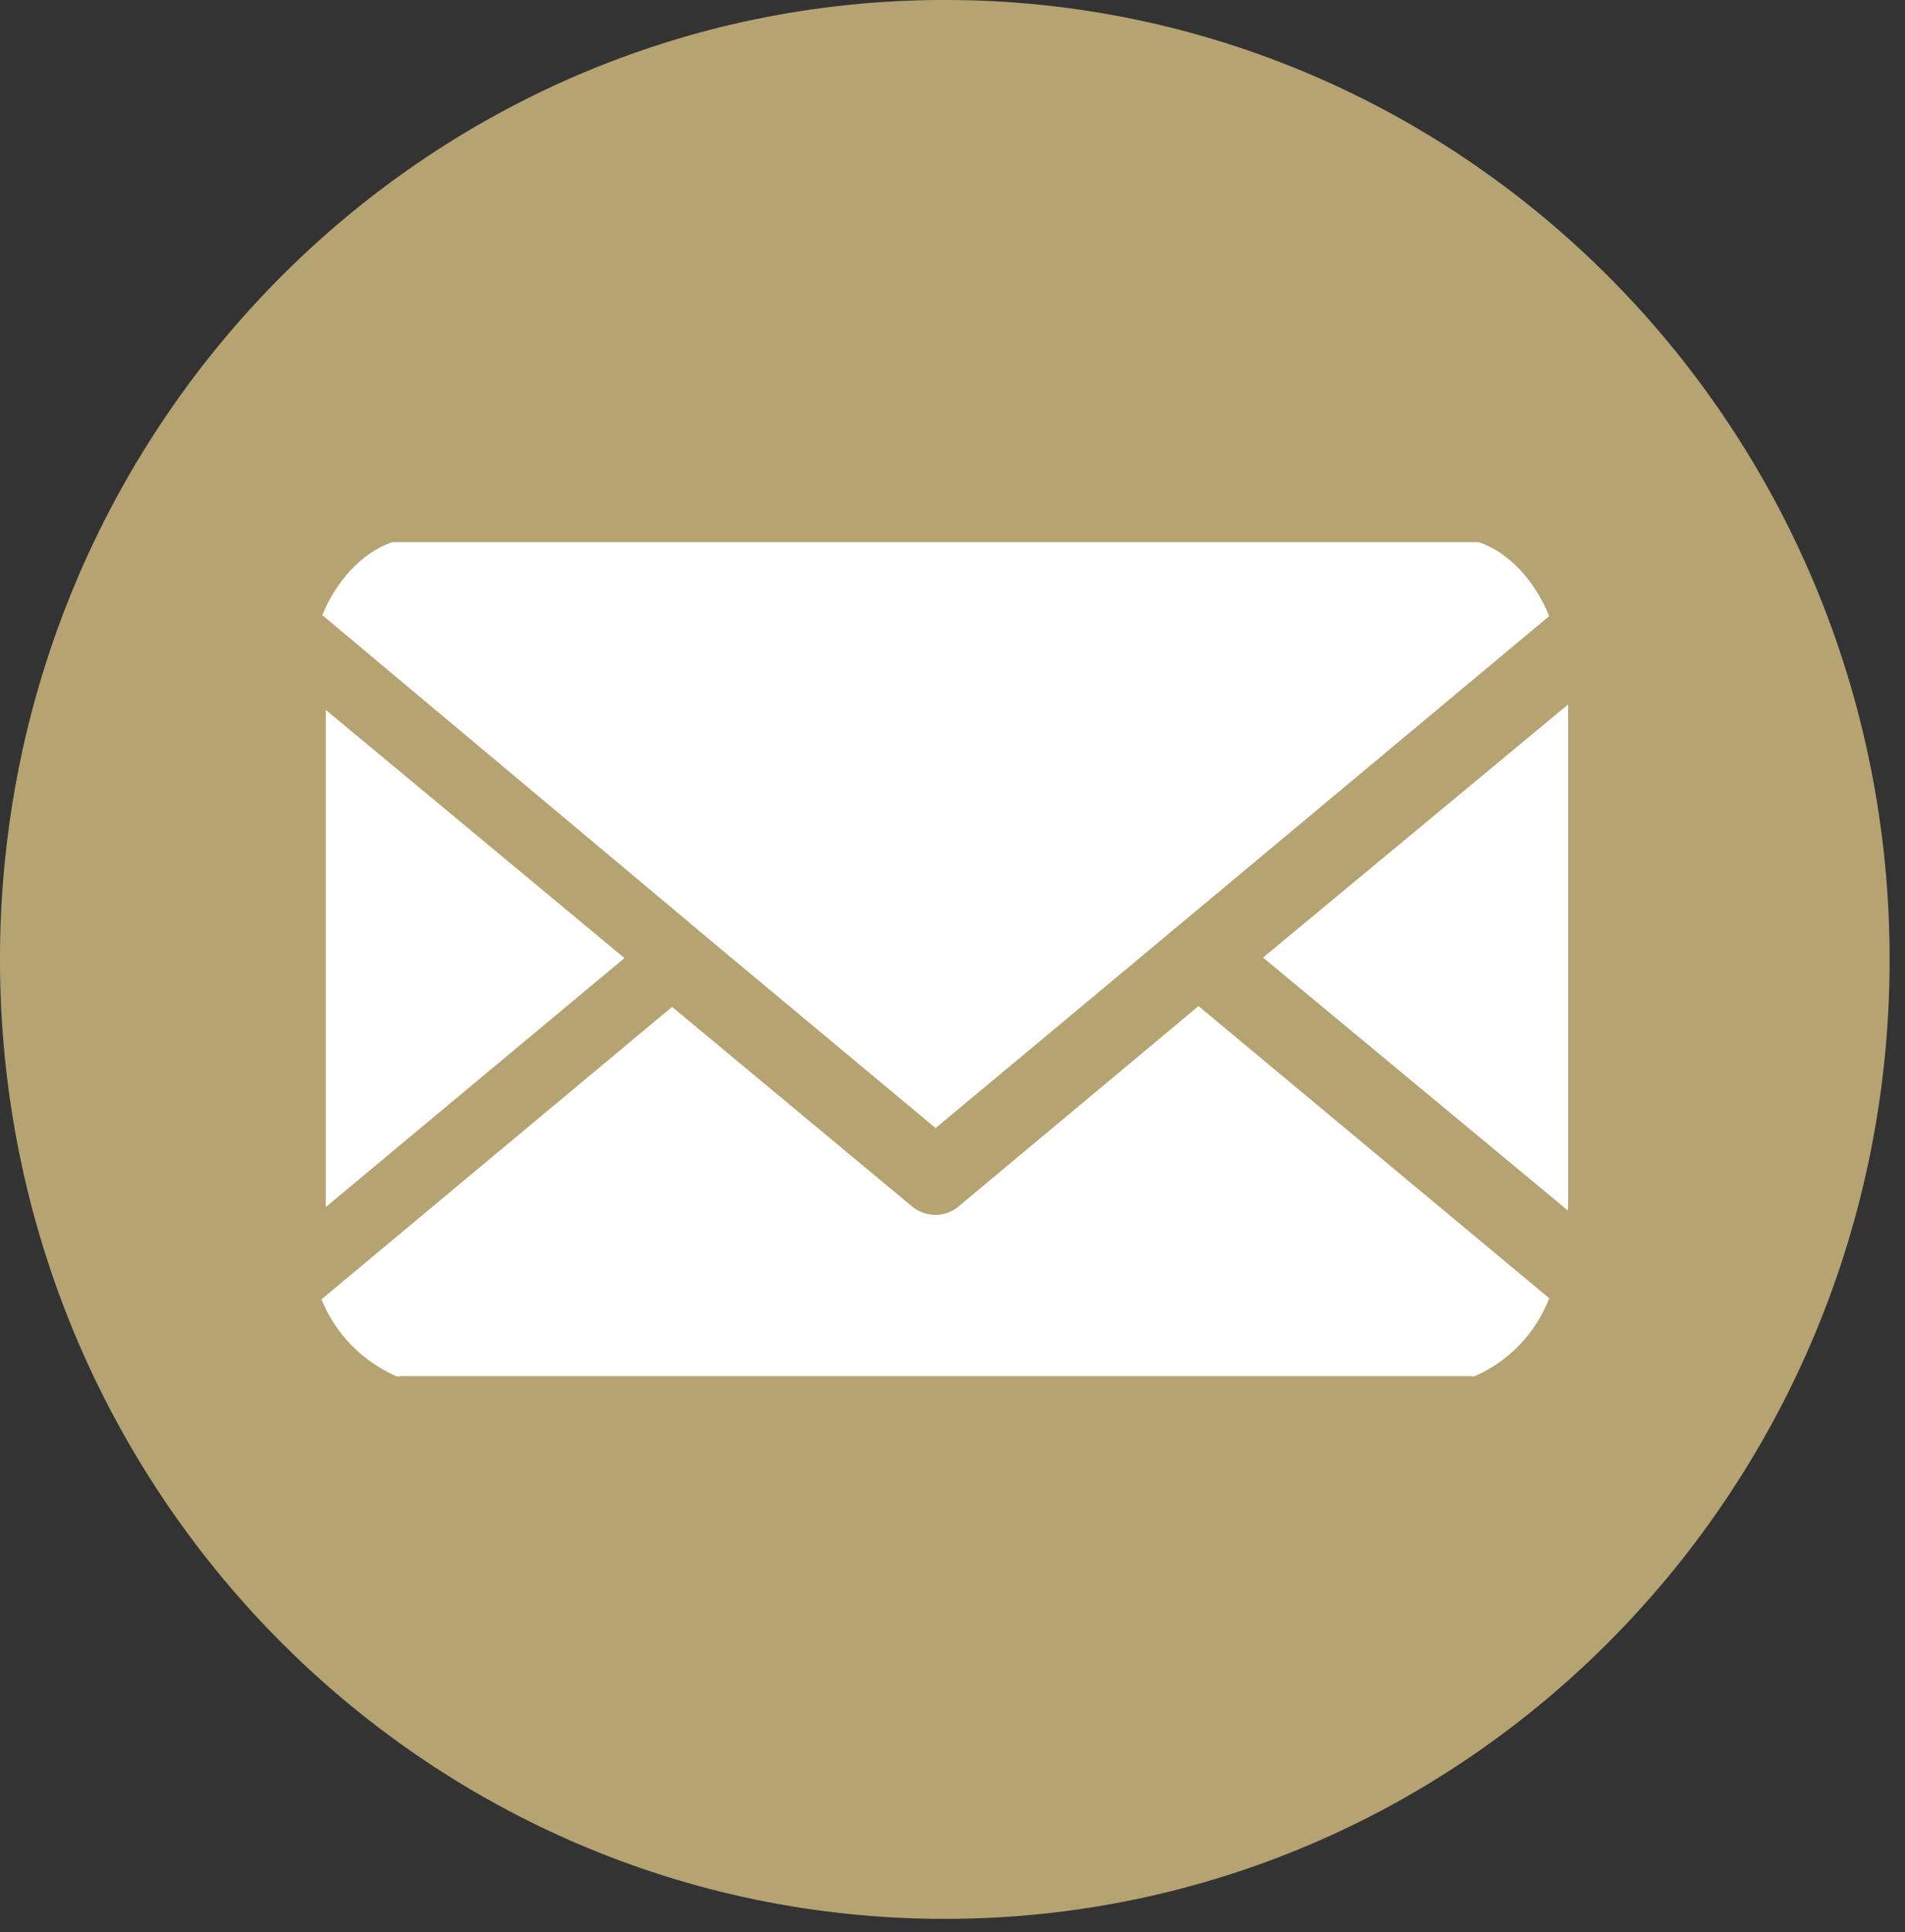 <?xml version="1.0" encoding="UTF-8" standalone="no"?>
<!DOCTYPE svg PUBLIC "-//W3C//DTD SVG 1.1//EN" "http://www.w3.org/Graphics/SVG/1.1/DTD/svg11.dtd">
<svg width="100%" height="100%" viewBox="0 0 71 72" version="1.1" xmlns="http://www.w3.org/2000/svg" xmlns:xlink="http://www.w3.org/1999/xlink" xml:space="preserve" xmlns:serif="http://www.serif.com/" style="fill-rule:evenodd;clip-rule:evenodd;stroke-linejoin:round;stroke-miterlimit:2;">
    <rect x="0" y="0" width="71" height="72" fill="#333333" stroke="none"/>
    <g transform="matrix(0,-2,-2,0,35.213,0.539)">
        <path d="M-17.607,-17.607C-27.48,-17.607 -35.483,-9.724 -35.483,-0C-35.483,9.724 -27.48,17.607 -17.607,17.607C-7.733,17.607 0.27,9.724 0.27,-0C0.27,-9.724 -7.733,-17.607 -17.607,-17.607" style="fill:rgb(181,163,114);fill-rule:nonzero;"/>
    </g>
    <g transform="matrix(2,0,0,2,12.143,44.978)">
        <path d="M0,-9.262L0,0L5.565,-4.638L0,-9.262Z" style="fill:white;fill-rule:nonzero;"/>
    </g>
    <g transform="matrix(2,0,0,2,47.074,35.683)">
        <path d="M0,0L5.685,4.716L5.685,-4.716L0,0Z" style="fill:white;fill-rule:nonzero;"/>
    </g>
    <g transform="matrix(2,0,0,2,12.012,39.318)">
        <path d="M0,-8.198L6.937,-2.388C6.959,-2.371 6.981,-2.352 7.002,-2.331L11.429,1.359L13.281,-0.183L15.862,-2.336L15.863,-2.337C15.872,-2.345 15.881,-2.354 15.891,-2.361L16.299,-2.7L22.863,-8.179C22.611,-8.808 22.137,-9.358 21.553,-9.557L1.302,-9.557C0.724,-9.358 0.254,-8.818 0,-8.198" style="fill:white;fill-rule:nonzero;"/>
    </g>
    <g transform="matrix(2,0,0,2,11.983,40.383)">
        <path d="M0,4.017C0.262,4.672 0.771,5.178 1.404,5.456C1.432,5.463 1.46,5.448 1.487,5.448L21.396,5.448C21.423,5.448 21.451,5.463 21.479,5.455C22.12,5.177 22.622,4.66 22.878,3.997L16.343,-1.446L14.193,0.349L11.912,2.253C11.824,2.337 11.714,2.398 11.593,2.426C11.542,2.437 11.491,2.444 11.441,2.444C11.282,2.444 11.127,2.389 11.002,2.285L6.533,-1.431L0,4.017Z" style="fill:white;fill-rule:nonzero;"/>
    </g>
</svg>
